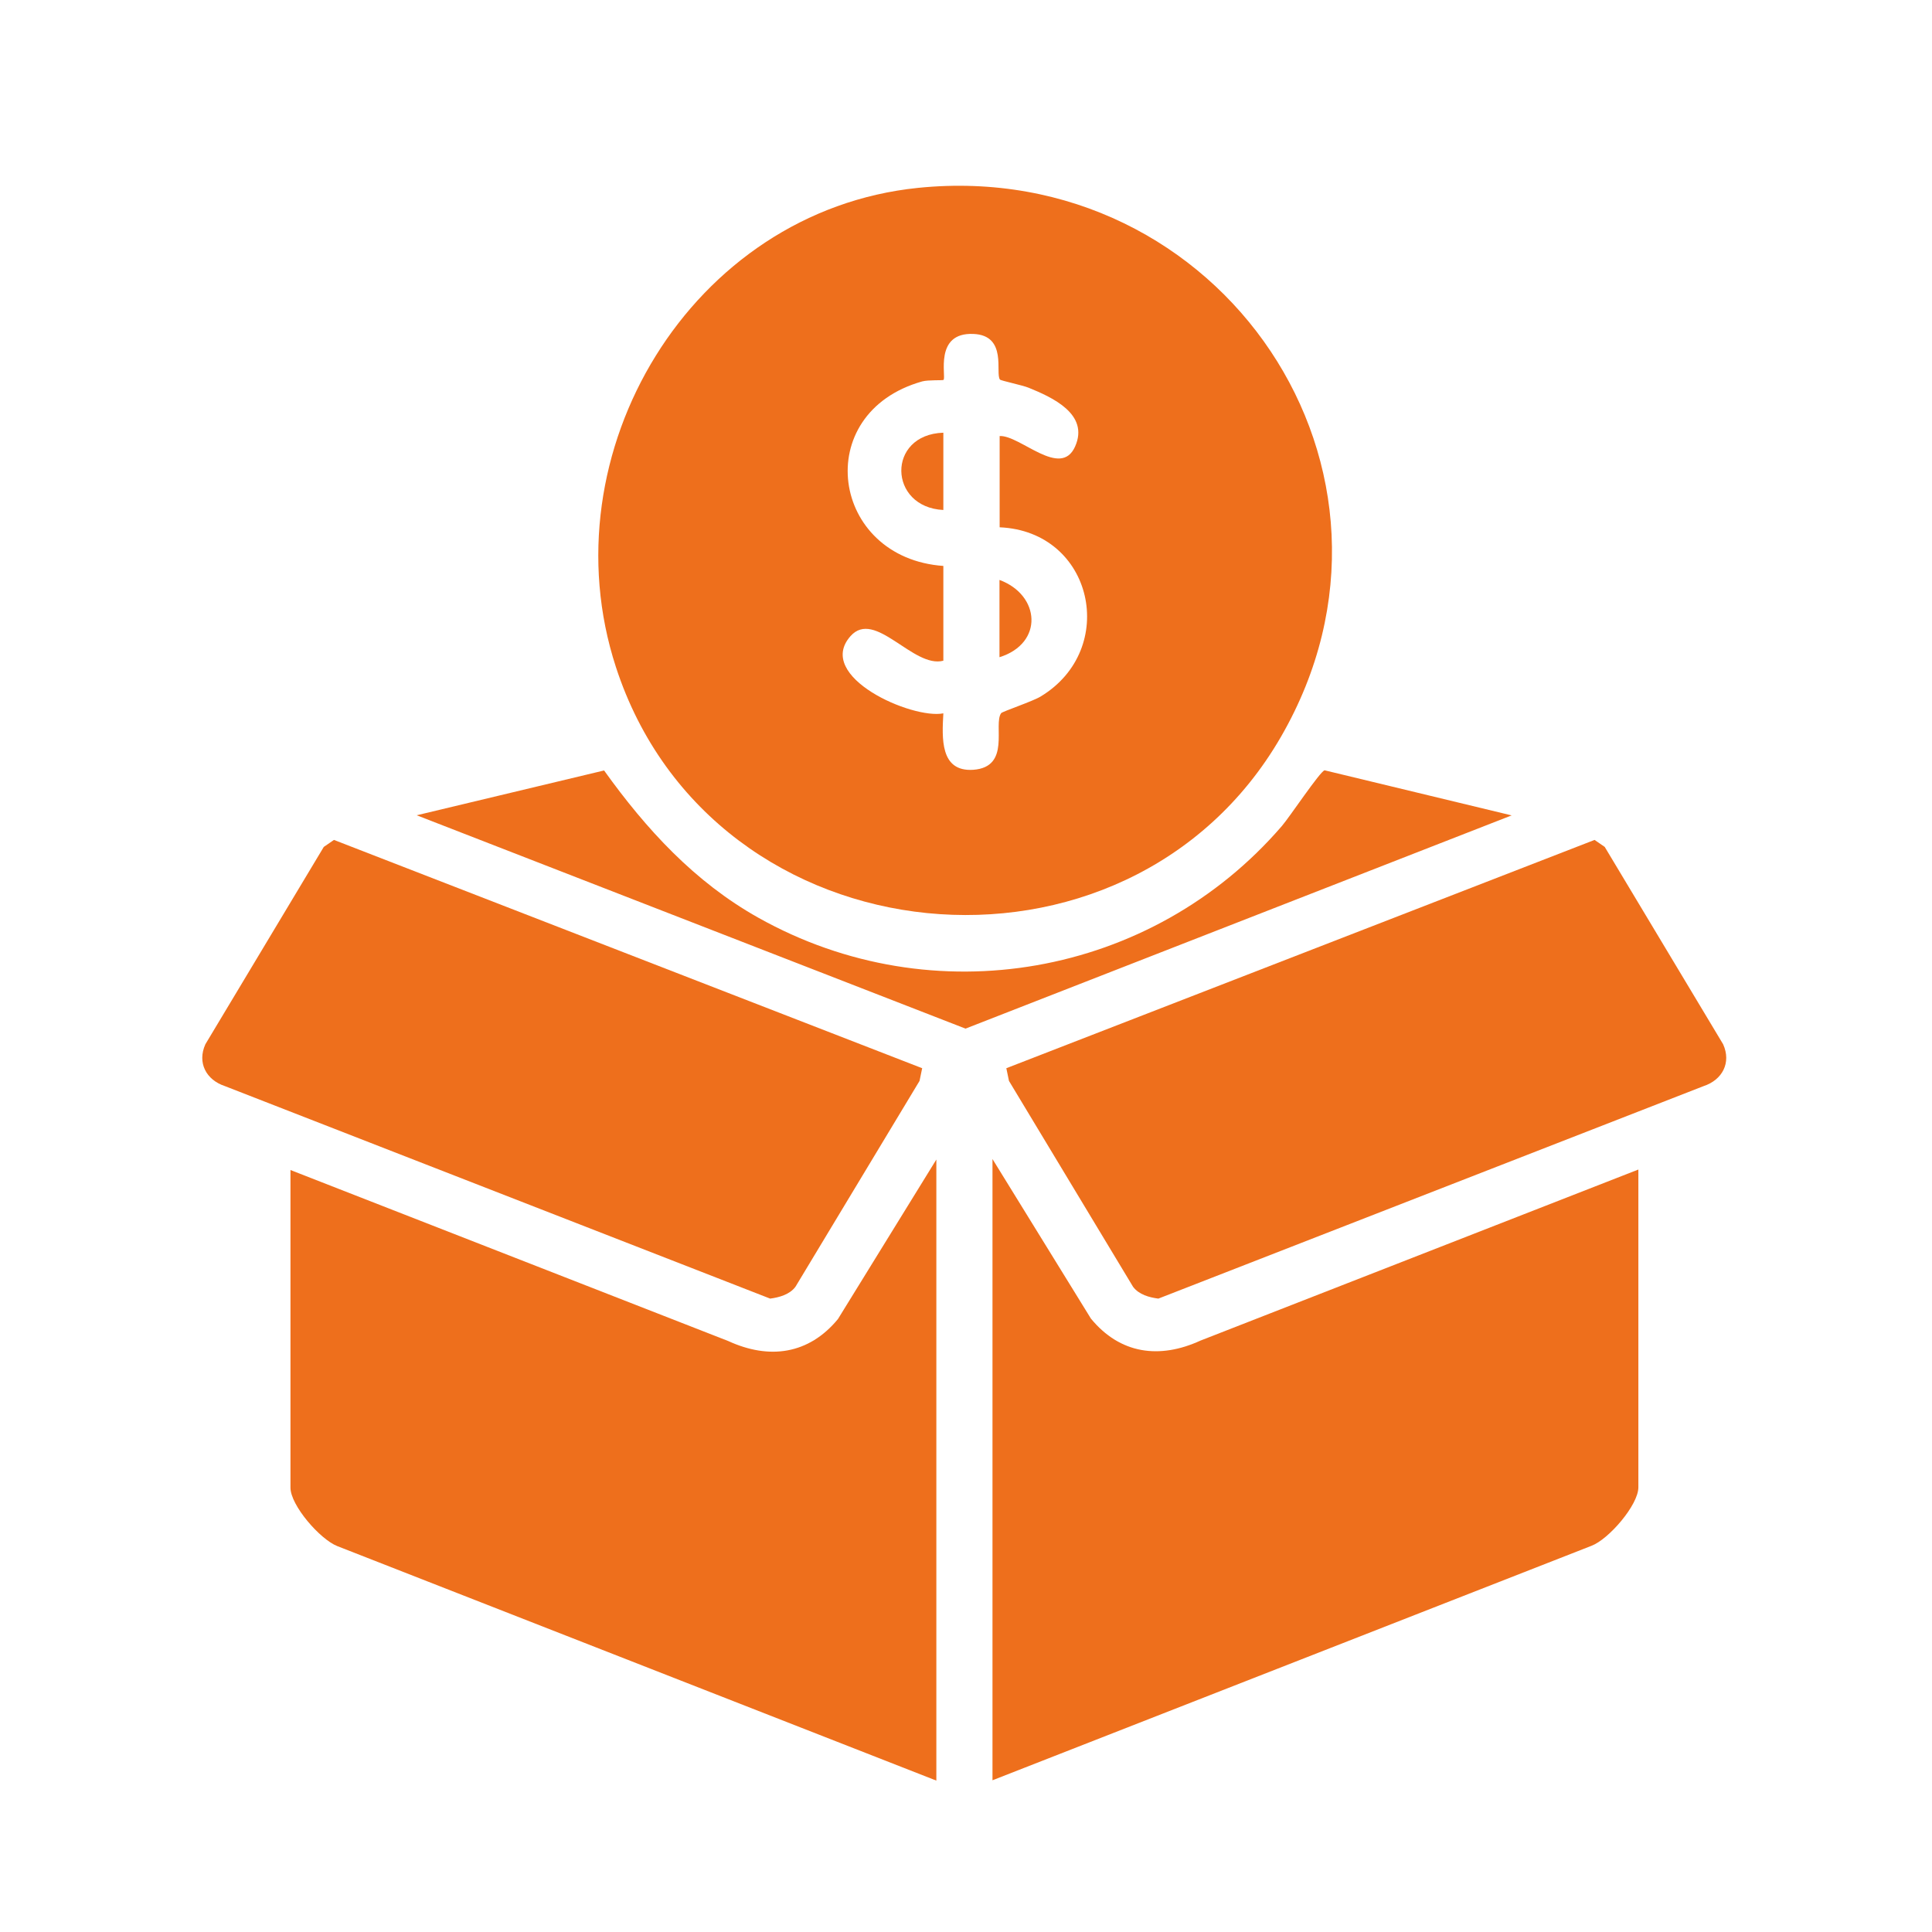 <?xml version="1.0" encoding="UTF-8"?>
<svg id="Layer_1" data-name="Layer 1" xmlns="http://www.w3.org/2000/svg" width="116" height="116" viewBox="0 0 116 116">
  <defs>
    <style>
      .cls-1 {
        fill: #ee6f1c;
      }
    </style>
  </defs>
  <path class="cls-1" d="M55.12,11.28c18.17-1.85,31.01,17,21.79,32.96s-34.12,13.66-39.93-4.19c-4.19-12.86,4.52-27.38,18.14-28.77ZM56.64,33.98v5.69c-1.81.48-4.11-3.14-5.58-1.47-2.14,2.43,3.71,5,5.58,4.63-.08,1.47-.21,3.52,1.79,3.39,2.29-.16,1.19-2.72,1.68-3.4.07-.1,1.9-.71,2.37-1,4.71-2.84,3.17-9.92-2.46-10.16v-5.48c1.23-.06,3.66,2.58,4.53.63s-1.39-2.96-2.79-3.53c-.36-.15-1.66-.42-1.72-.49-.3-.36.47-2.66-1.6-2.74-2.38-.1-1.61,2.58-1.79,2.76-.05.04-.91-.01-1.28.09-6.75,1.9-5.49,10.61,1.28,11.08Z"/>
  <path class="cls-1" d="M56.22,106.91l-35.97-14.08c-1.04-.41-2.81-2.45-2.81-3.51v-19.07l26.29,10.27c2.46,1.13,4.83.8,6.58-1.32l5.91-9.58v37.3Z"/>
  <path class="cls-1" d="M98.37,70.23v19.07c0,1.06-1.77,3.11-2.81,3.51l-35.97,14.08v-37.3l5.91,9.58c1.75,2.13,4.12,2.45,6.58,1.32l26.29-10.27Z"/>
  <path class="cls-1" d="M60.44,64.13l35.3-13.7.61.42,7.11,11.85c.5,1.11-.05,2.14-1.17,2.51l-32.74,12.76c-.55-.07-1.17-.24-1.52-.71l-7.45-12.36-.16-.77Z"/>
  <path class="cls-1" d="M55.37,64.13l-.16.77-7.45,12.36c-.34.46-.97.64-1.52.71l-32.74-12.76c-1.12-.37-1.67-1.4-1.17-2.51l7.11-11.85.61-.42,35.3,13.7Z"/>
  <path class="cls-1" d="M90.78,48.95l-32.81,12.81-32.95-12.81,11.25-2.69c2.53,3.53,5.43,6.69,9.26,8.84,10.48,5.88,23.62,3.57,31.44-5.51.45-.52,2.29-3.28,2.56-3.34l11.24,2.71Z"/>
  <path class="cls-1" d="M56.64,25.98v4.64c-3.31-.16-3.42-4.53,0-4.64Z"/>
  <path class="cls-1" d="M60.01,39.46v-4.64c2.46.91,2.66,3.81,0,4.64Z"/>
</svg>